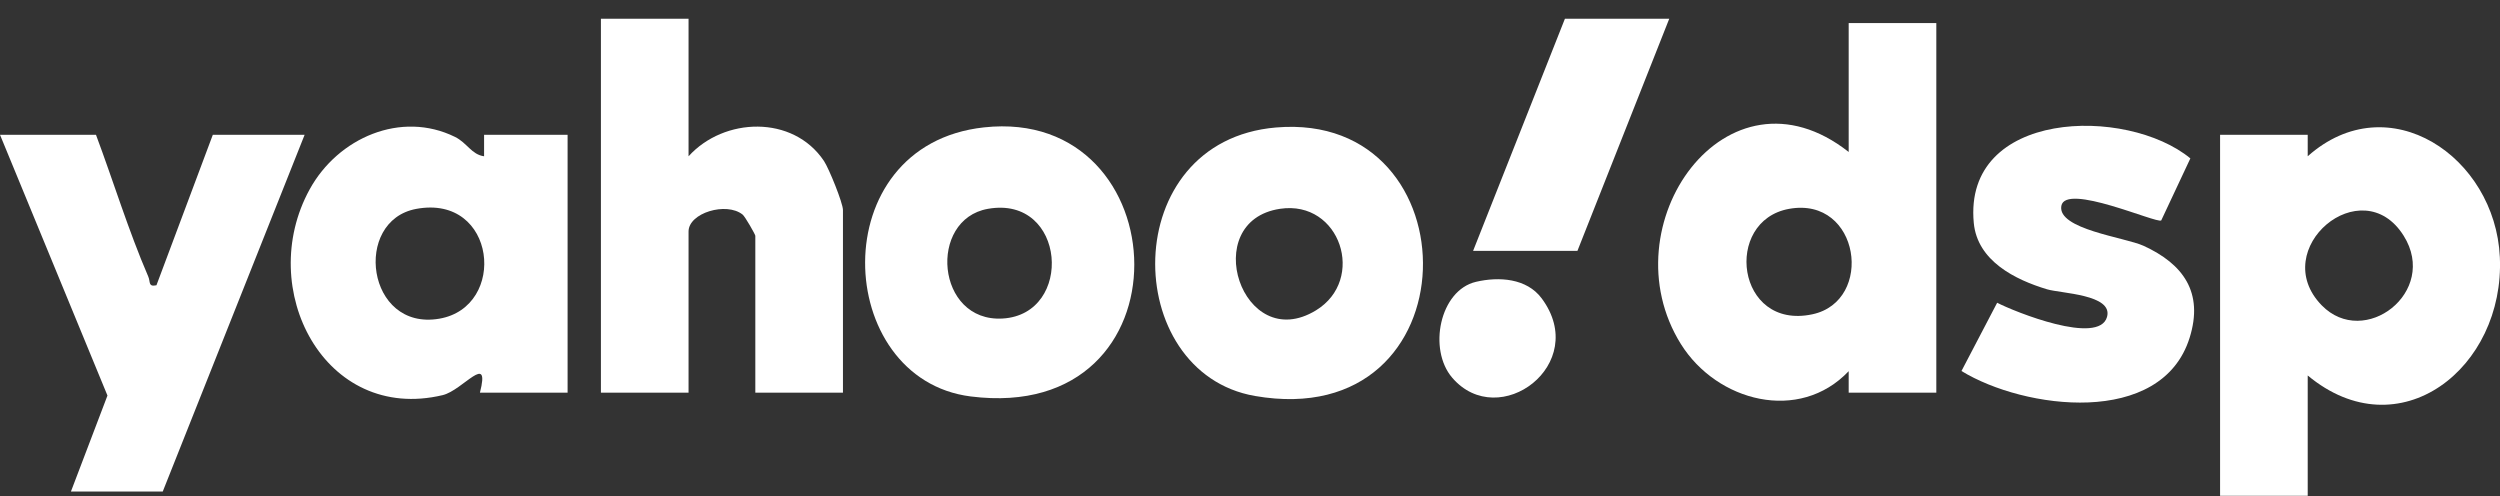 <?xml version="1.0" encoding="UTF-8"?> <svg xmlns="http://www.w3.org/2000/svg" width="131" height="26" viewBox="0 0 131 26" fill="none"><rect x="0" y="0" width="131" height="26" fill="#333333" stroke="none"/><g clip-path="url(#clip0_2018_24942)"><path d="M101.463 1.207V20.576H96.871V19.45C94.286 22.175 89.97 21.053 88.08 18.031C84.201 11.824 90.477 2.932 96.871 7.963V1.207H101.463ZM93.753 10.943C90.28 11.565 90.975 17.315 94.964 16.47C98.229 15.779 97.468 10.279 93.753 10.943Z" fill="white"></path><path d="M120.924 19.675V25.981H116.332V7.062H120.924V8.188C125.157 4.423 130.749 8.209 130.992 13.47C131.261 19.29 125.713 23.657 120.924 19.675ZM121.654 15.995C123.885 18.292 127.801 15.301 125.953 12.355C123.765 8.86 118.796 13.053 121.654 15.995Z" fill="white"></path><path d="M36.08 0.981V8.189C37.937 6.139 41.551 6.015 43.172 8.43C43.436 8.822 44.171 10.641 44.171 11.004V20.576H39.579V12.355C39.579 12.29 39.043 11.346 38.912 11.243C38.057 10.562 36.08 11.159 36.08 12.13V20.576H31.488V0.981H36.08Z" fill="white"></path><path d="M25.148 20.576C25.705 18.405 24.256 20.452 23.195 20.705C17.007 22.18 13.364 15.133 16.226 9.923C17.711 7.22 21.015 5.783 23.84 7.173C24.474 7.484 24.71 8.101 25.366 8.189V7.063H29.742V20.576H25.15H25.148ZM21.811 10.946C18.474 11.565 19.202 17.351 23.016 16.7C26.606 16.087 26.02 10.164 21.811 10.946Z" fill="white"></path><path d="M5.029 7.062C5.948 9.52 6.733 12.092 7.771 14.497C7.89 14.772 7.754 15.042 8.198 14.948L11.152 7.062H15.963L8.528 25.756H3.717L5.631 20.727L0 7.062H5.029Z" fill="white"></path><path d="M51.556 6.675C61.814 5.551 62.544 22.249 50.865 20.774C43.647 19.864 43.098 7.601 51.556 6.675ZM51.766 10.943C48.615 11.502 49.042 16.891 52.534 16.691C56.293 16.474 55.871 10.216 51.766 10.943Z" fill="white"></path><path d="M66.865 6.68C77.326 5.794 77.289 22.752 65.759 20.749C58.694 19.522 58.53 7.387 66.865 6.68ZM67.077 10.941C62.77 11.583 65.087 18.623 68.956 16.263C71.597 14.652 70.237 10.47 67.077 10.941Z" fill="white"></path><path d="M113.247 11.551C113.017 11.725 108.226 9.565 108.014 10.79C107.802 12.015 111.346 12.434 112.322 12.88C114.39 13.826 115.484 15.315 114.736 17.7C113.264 22.398 106.066 21.454 102.781 19.441L104.651 15.864C105.565 16.337 109.986 18.117 110.408 16.608C110.741 15.425 107.981 15.376 107.264 15.159C105.6 14.659 103.614 13.675 103.426 11.682C102.864 5.743 111.432 5.551 114.775 8.299L113.247 11.554V11.551Z" fill="white"></path><path d="M87.469 0.981L82.658 13.144H77.191L82.002 0.981H87.469Z" fill="white"></path><path d="M77.344 14.767C78.543 14.488 79.999 14.578 80.784 15.634C83.349 19.085 78.545 22.65 76.094 19.79C74.821 18.306 75.438 15.211 77.344 14.767Z" fill="white"></path></g><defs><clipPath id="clip0_2018_24942"><rect width="131" height="25" fill="white" transform="translate(0 0.981)"></rect></clipPath></defs></svg> 